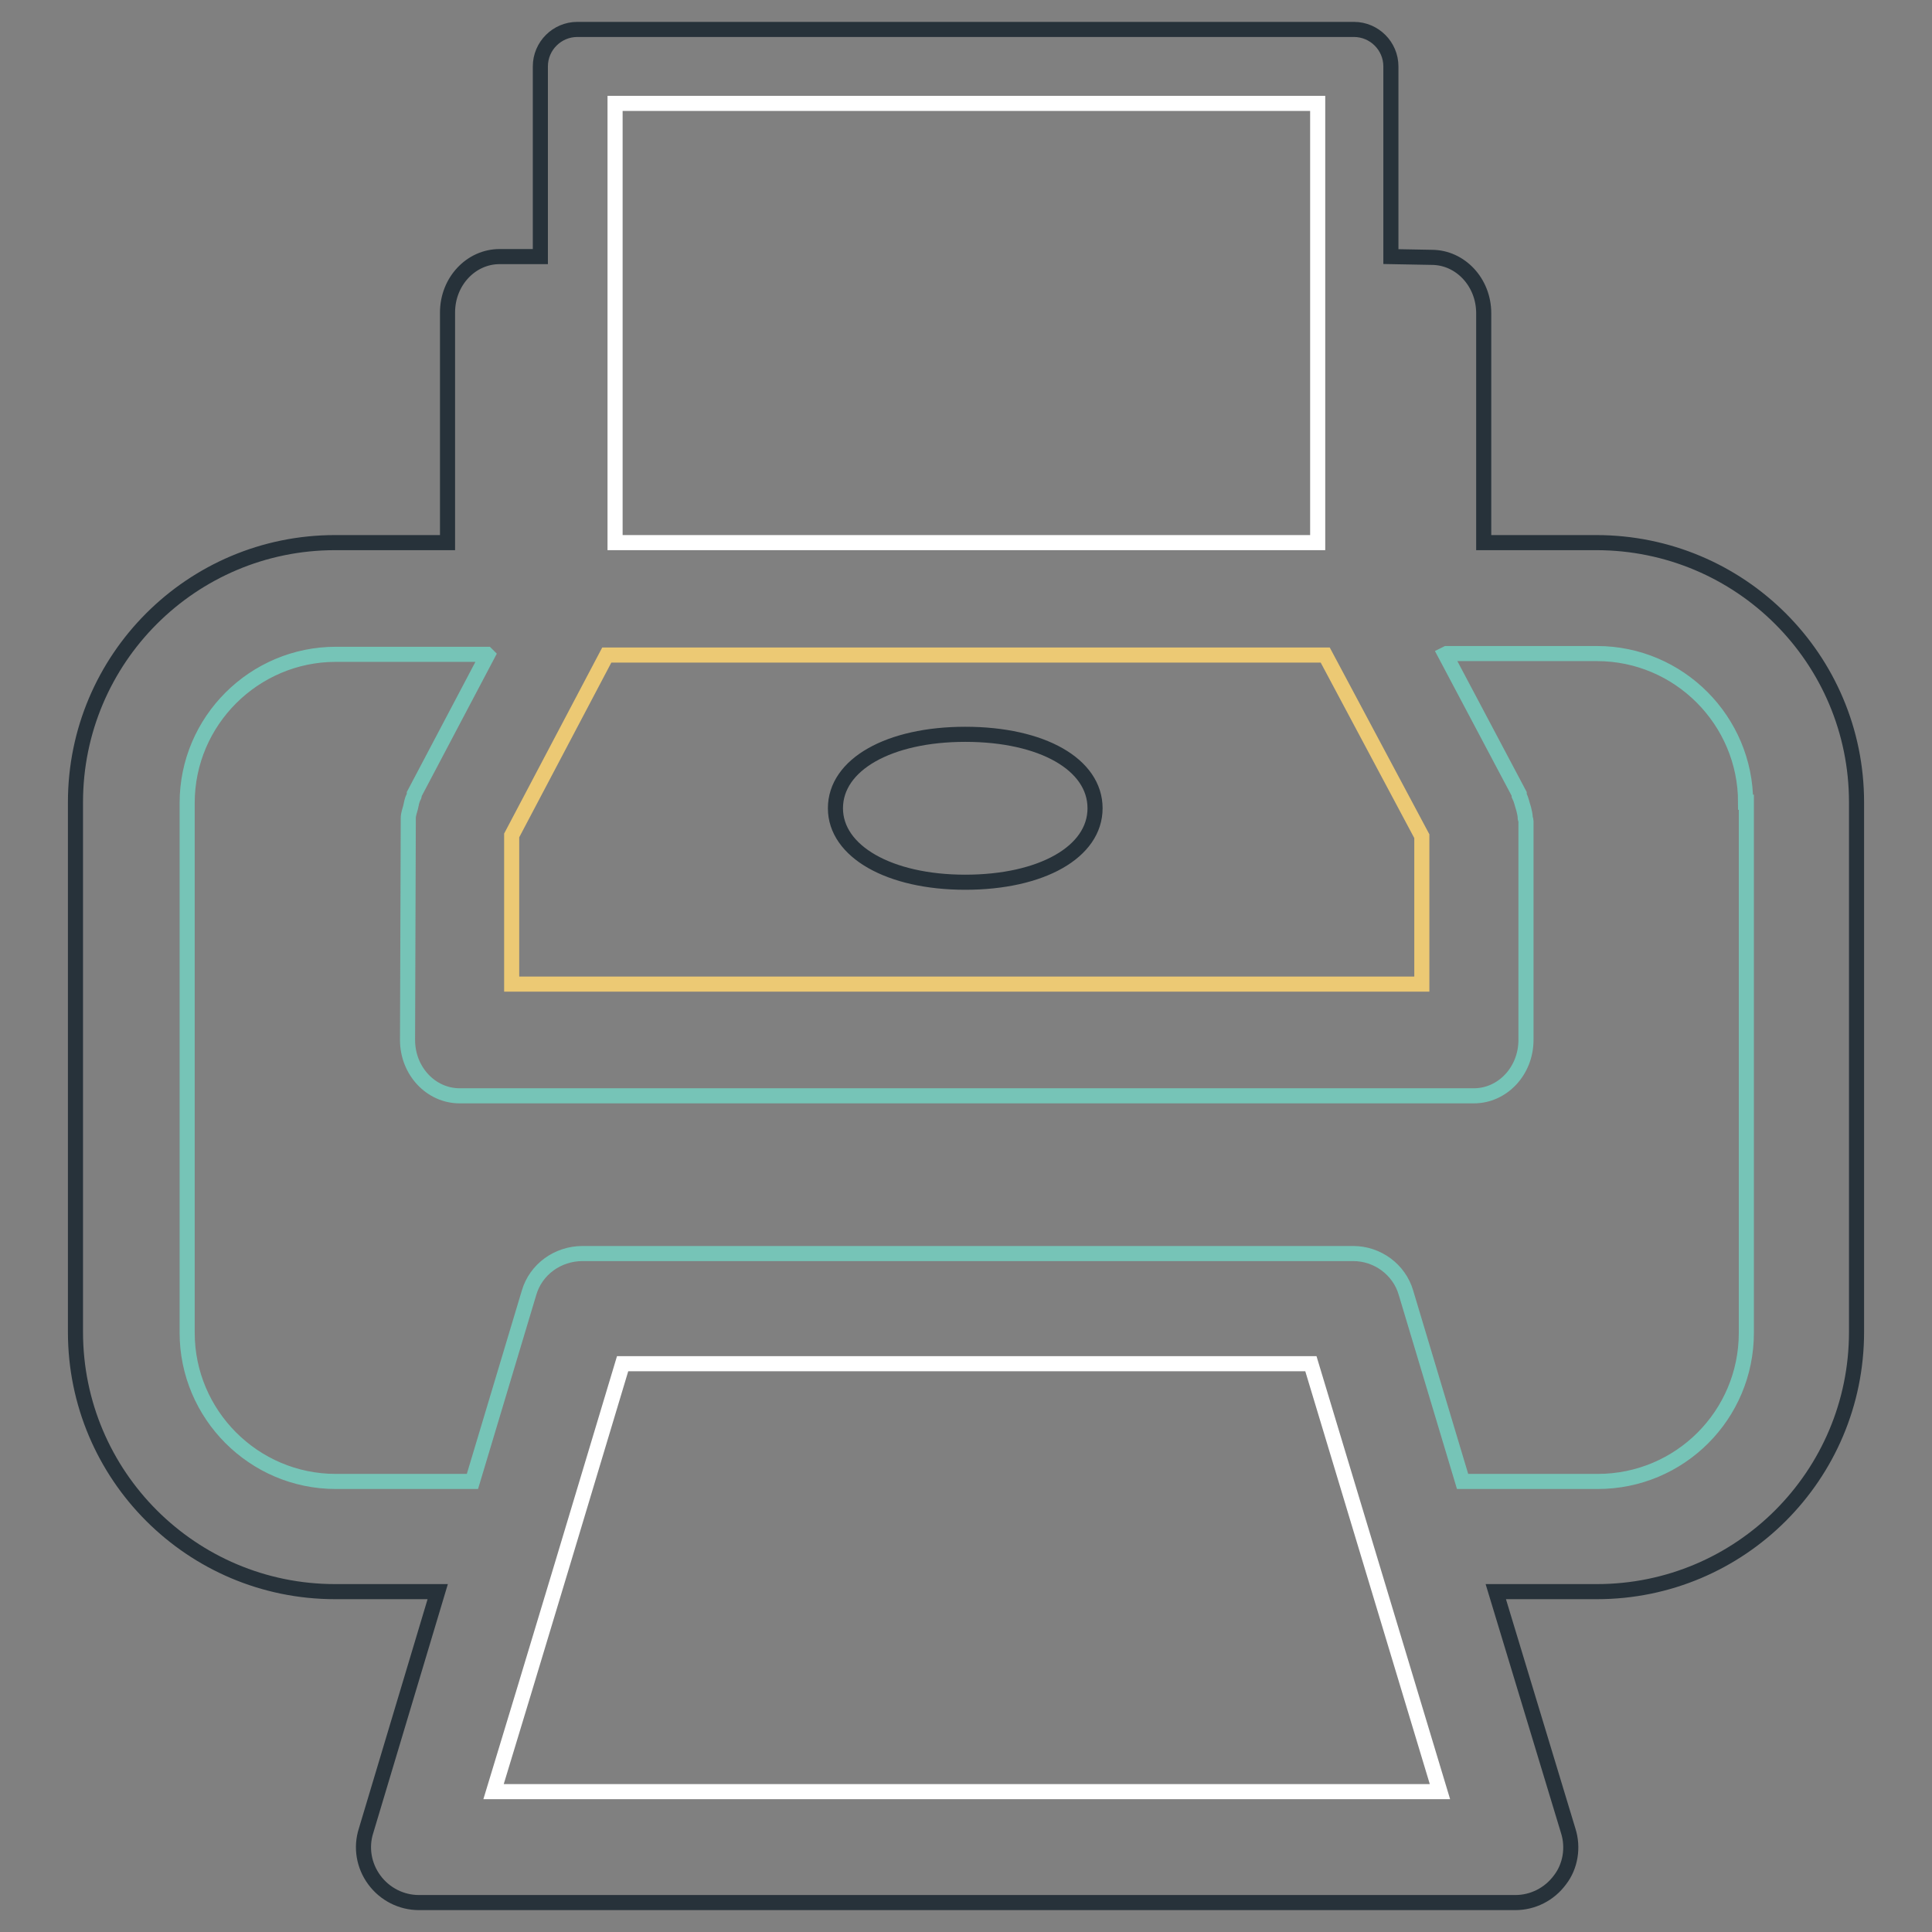 <?xml version="1.0" encoding="utf-8"?>
<!-- Svg Vector Icons : http://www.onlinewebfonts.com/icon -->
<!DOCTYPE svg PUBLIC "-//W3C//DTD SVG 1.1//EN" "http://www.w3.org/Graphics/SVG/1.1/DTD/svg11.dtd">
<svg version="1.1" xmlns="http://www.w3.org/2000/svg" xmlns:xlink="http://www.w3.org/1999/xlink" x="0px" y="0px" viewBox="0 0 256 256" enable-background="new 0 0 256 256" xml:space="preserve">
<rect x="0" y="0" width="256" height="256" fill="#808080" stroke="none"/>
<g> <path stroke-width="2" fill-opacity="0" stroke="#27323a"  d="M246,106.3v70.2c0,19-15.4,34.4-34.4,34.4h-13.4l9.6,31.7c0.7,2.2,0.3,4.7-1.1,6.5c-1.4,1.9-3.6,3-5.9,3 H55.5c-2.3,0-4.5-1.1-5.9-3c-1.4-1.9-1.8-4.3-1.1-6.5l9.5-31.7H44.4c-19,0-34.4-15.4-34.4-34.4v-70.2c0-19,15.4-34.4,34.4-34.4 h14.9V41.4c0-4.1,3.1-7.4,6.9-7.4h5.4V8.8c0-2.7,2.2-4.9,4.9-4.9h102.9c2.7,0,4.9,2.2,4.9,4.9V34l5.4,0.1c3.8,0,6.9,3.3,6.9,7.4 v30.4h14.9C230.6,71.9,246,87.3,246,106.3L246,106.3z"/> <path stroke-width="2" fill-opacity="0" stroke="#ffffff"  d="M81.5,13.7h93.1v58.2H81.5V13.7z"/> <path stroke-width="2" fill-opacity="0" stroke="#ecc974"  d="M175.6,86.8H80.4l-12.6,23.9v19.7h120.6v-19.6L175.6,86.8z"/> <path stroke-width="2" fill-opacity="0" stroke="#ffffff"  d="M190.8,237.4c-5.7-18.9-11.4-37.8-17.1-56.7H82.5c-2.3,7.7-13.1,43.6-17.1,56.7H190.8L190.8,237.4z"/> <path stroke-width="2" fill-opacity="0" stroke="#76c4b7"  d="M231.3,106.3c0-10.8-8.8-19.7-19.7-19.7h-19.9l-0.2,0.1l9.8,18.5c0,0.1,0,0.1,0,0.2 c0.3,0.6,0.4,1.2,0.6,1.8c0.1,0.4,0.2,0.8,0.2,1.2c0,0.1,0.1,0.2,0.1,0.4v29c0,4.1-3.1,7.4-6.9,7.4H60.9c-3.8,0-6.9-3.3-6.9-7.4 c0,0,0.1-29.3,0.1-29.4c0-0.5,0.2-1,0.3-1.4c0.1-0.5,0.2-1,0.4-1.4c0.1-0.1,0.1-0.3,0.1-0.4l9.7-18.4l-0.1-0.1h-20 c-10.8,0-19.7,8.8-19.7,19.7v70.2c0,10.8,8.8,19.7,19.7,19.7h18.1l7.5-25c0.9-3.1,3.8-5.2,7.1-5.2h102.1c3.2,0,6.1,2.1,7,5.2 l7.5,25h17.9c10.9,0,19.7-8.8,19.7-19.7V106.3L231.3,106.3z"/> <path stroke-width="2" fill-opacity="0" stroke="#27323a"  d="M110.7,107.1c0-5.8,7.1-9.8,17.2-9.8c10.2,0,17.2,4,17.2,9.8c0,5.8-7.1,9.8-17.2,9.8 C117.8,116.9,110.7,112.8,110.7,107.1z"/></g>
</svg>